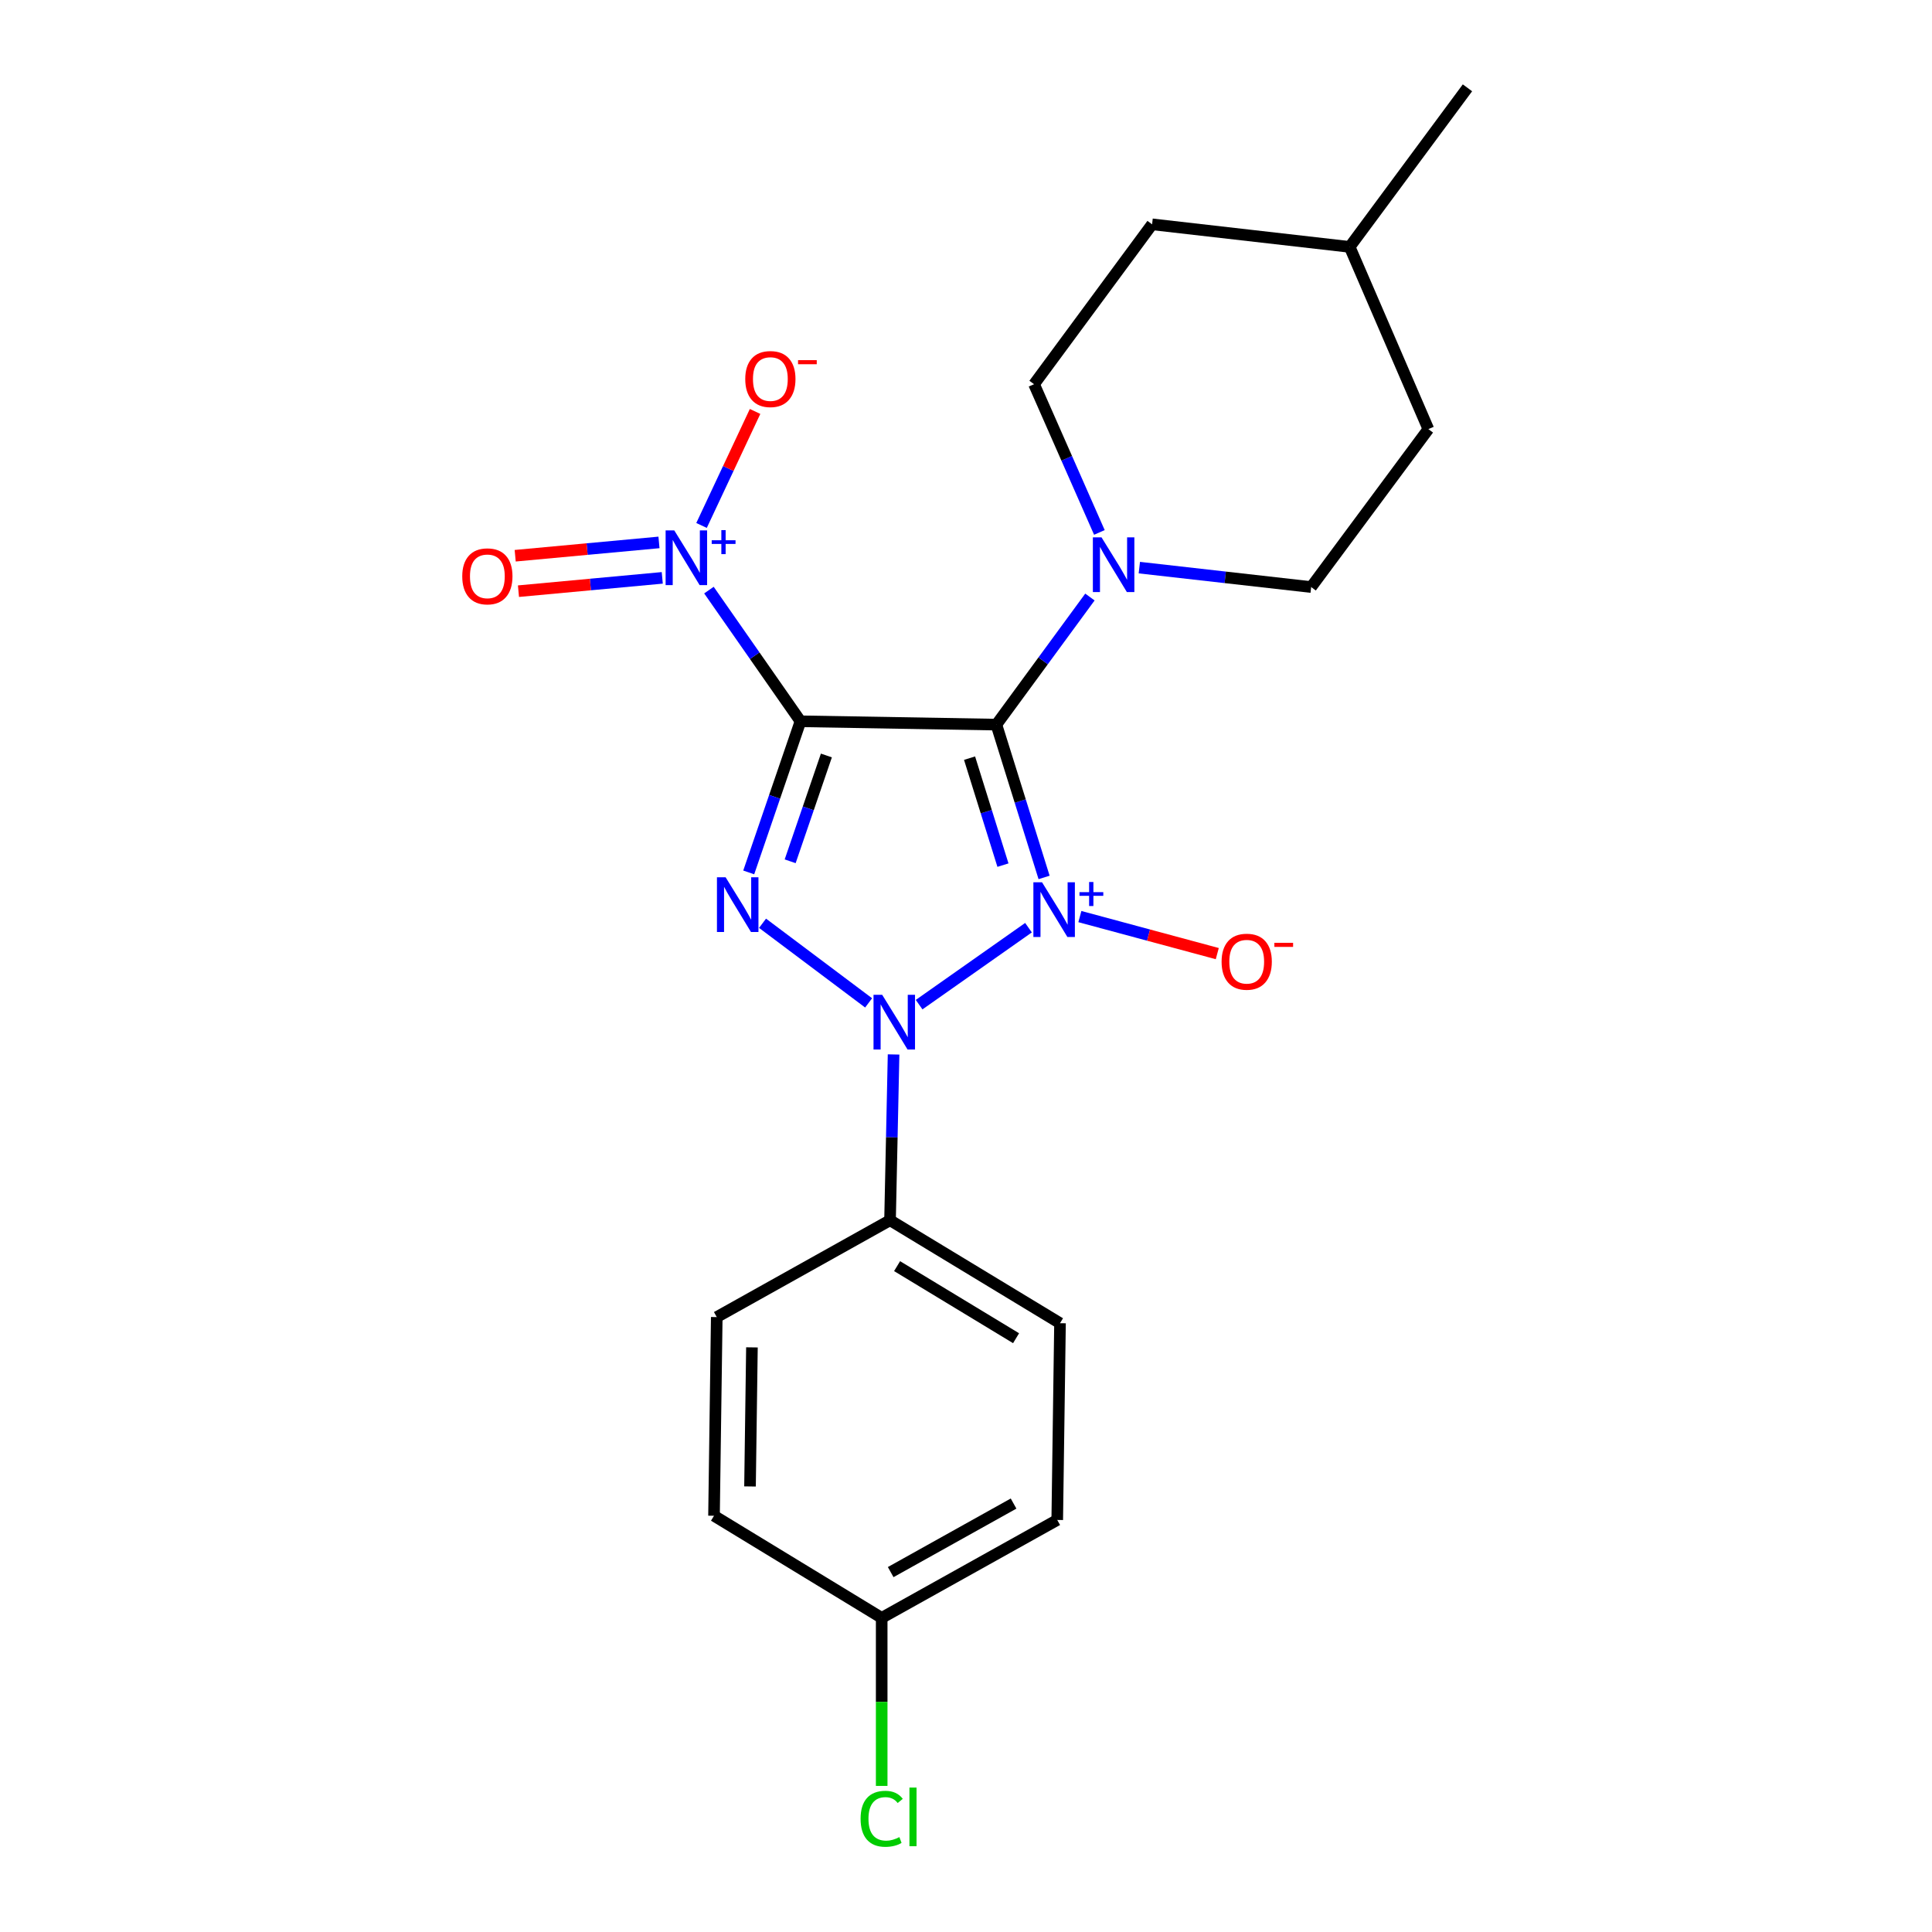 <?xml version='1.0' encoding='iso-8859-1'?>
<svg version='1.1' baseProfile='full'
              xmlns='http://www.w3.org/2000/svg'
                      xmlns:rdkit='http://www.rdkit.org/xml'
                      xmlns:xlink='http://www.w3.org/1999/xlink'
                  xml:space='preserve'
width='1000px' height='1000px' viewBox='0 0 1000 1000'>
<!-- END OF HEADER -->
<rect style='opacity:1.0;fill:#FFFFFF;stroke:none' width='1000' height='1000' x='0' y='0'> </rect>
<path class='bond-1' d='M 540.415,454.163 L 528.069,414.614' style='fill:none;fill-rule:evenodd;stroke:#0000FF;stroke-width:6px;stroke-linecap:butt;stroke-linejoin:miter;stroke-opacity:1' />
<path class='bond-1' d='M 528.069,414.614 L 515.723,375.064' style='fill:none;fill-rule:evenodd;stroke:#000000;stroke-width:6px;stroke-linecap:butt;stroke-linejoin:miter;stroke-opacity:1' />
<path class='bond-1' d='M 519.126,447.788 L 510.483,420.103' style='fill:none;fill-rule:evenodd;stroke:#0000FF;stroke-width:6px;stroke-linecap:butt;stroke-linejoin:miter;stroke-opacity:1' />
<path class='bond-1' d='M 510.483,420.103 L 501.841,392.419' style='fill:none;fill-rule:evenodd;stroke:#000000;stroke-width:6px;stroke-linecap:butt;stroke-linejoin:miter;stroke-opacity:1' />
<path class='bond-2' d='M 532.349,480.168 L 475.734,520.005' style='fill:none;fill-rule:evenodd;stroke:#0000FF;stroke-width:6px;stroke-linecap:butt;stroke-linejoin:miter;stroke-opacity:1' />
<path class='bond-6' d='M 558.939,474.421 L 594.499,484.006' style='fill:none;fill-rule:evenodd;stroke:#0000FF;stroke-width:6px;stroke-linecap:butt;stroke-linejoin:miter;stroke-opacity:1' />
<path class='bond-6' d='M 594.499,484.006 L 630.059,493.591' style='fill:none;fill-rule:evenodd;stroke:#FF0000;stroke-width:6px;stroke-linecap:butt;stroke-linejoin:miter;stroke-opacity:1' />
<path class='bond-0' d='M 414.327,373.335 L 515.723,375.064' style='fill:none;fill-rule:evenodd;stroke:#000000;stroke-width:6px;stroke-linecap:butt;stroke-linejoin:miter;stroke-opacity:1' />
<path class='bond-4' d='M 414.327,373.335 L 390.636,339.384' style='fill:none;fill-rule:evenodd;stroke:#000000;stroke-width:6px;stroke-linecap:butt;stroke-linejoin:miter;stroke-opacity:1' />
<path class='bond-4' d='M 390.636,339.384 L 366.944,305.434' style='fill:none;fill-rule:evenodd;stroke:#0000FF;stroke-width:6px;stroke-linecap:butt;stroke-linejoin:miter;stroke-opacity:1' />
<path class='bond-22' d='M 414.327,373.335 L 400.933,412.449' style='fill:none;fill-rule:evenodd;stroke:#000000;stroke-width:6px;stroke-linecap:butt;stroke-linejoin:miter;stroke-opacity:1' />
<path class='bond-22' d='M 400.933,412.449 L 387.539,451.564' style='fill:none;fill-rule:evenodd;stroke:#0000FF;stroke-width:6px;stroke-linecap:butt;stroke-linejoin:miter;stroke-opacity:1' />
<path class='bond-22' d='M 427.738,391.037 L 418.362,418.417' style='fill:none;fill-rule:evenodd;stroke:#000000;stroke-width:6px;stroke-linecap:butt;stroke-linejoin:miter;stroke-opacity:1' />
<path class='bond-22' d='M 418.362,418.417 L 408.987,445.798' style='fill:none;fill-rule:evenodd;stroke:#0000FF;stroke-width:6px;stroke-linecap:butt;stroke-linejoin:miter;stroke-opacity:1' />
<path class='bond-5' d='M 515.723,375.064 L 539.932,342.043' style='fill:none;fill-rule:evenodd;stroke:#000000;stroke-width:6px;stroke-linecap:butt;stroke-linejoin:miter;stroke-opacity:1' />
<path class='bond-5' d='M 539.932,342.043 L 564.142,309.022' style='fill:none;fill-rule:evenodd;stroke:#0000FF;stroke-width:6px;stroke-linecap:butt;stroke-linejoin:miter;stroke-opacity:1' />
<path class='bond-3' d='M 449.597,519.094 L 394.69,477.882' style='fill:none;fill-rule:evenodd;stroke:#0000FF;stroke-width:6px;stroke-linecap:butt;stroke-linejoin:miter;stroke-opacity:1' />
<path class='bond-7' d='M 462.513,545.781 L 461.597,588.689' style='fill:none;fill-rule:evenodd;stroke:#0000FF;stroke-width:6px;stroke-linecap:butt;stroke-linejoin:miter;stroke-opacity:1' />
<path class='bond-7' d='M 461.597,588.689 L 460.68,631.598' style='fill:none;fill-rule:evenodd;stroke:#000000;stroke-width:6px;stroke-linecap:butt;stroke-linejoin:miter;stroke-opacity:1' />
<path class='bond-8' d='M 363.113,271.976 L 376.969,242.471' style='fill:none;fill-rule:evenodd;stroke:#0000FF;stroke-width:6px;stroke-linecap:butt;stroke-linejoin:miter;stroke-opacity:1' />
<path class='bond-8' d='M 376.969,242.471 L 390.824,212.965' style='fill:none;fill-rule:evenodd;stroke:#FF0000;stroke-width:6px;stroke-linecap:butt;stroke-linejoin:miter;stroke-opacity:1' />
<path class='bond-9' d='M 341.087,280.756 L 303.875,284.202' style='fill:none;fill-rule:evenodd;stroke:#0000FF;stroke-width:6px;stroke-linecap:butt;stroke-linejoin:miter;stroke-opacity:1' />
<path class='bond-9' d='M 303.875,284.202 L 266.662,287.648' style='fill:none;fill-rule:evenodd;stroke:#FF0000;stroke-width:6px;stroke-linecap:butt;stroke-linejoin:miter;stroke-opacity:1' />
<path class='bond-9' d='M 342.786,299.1 L 305.573,302.546' style='fill:none;fill-rule:evenodd;stroke:#0000FF;stroke-width:6px;stroke-linecap:butt;stroke-linejoin:miter;stroke-opacity:1' />
<path class='bond-9' d='M 305.573,302.546 L 268.361,305.992' style='fill:none;fill-rule:evenodd;stroke:#FF0000;stroke-width:6px;stroke-linecap:butt;stroke-linejoin:miter;stroke-opacity:1' />
<path class='bond-10' d='M 589.717,293.802 L 634.189,298.832' style='fill:none;fill-rule:evenodd;stroke:#0000FF;stroke-width:6px;stroke-linecap:butt;stroke-linejoin:miter;stroke-opacity:1' />
<path class='bond-10' d='M 634.189,298.832 L 678.66,303.861' style='fill:none;fill-rule:evenodd;stroke:#000000;stroke-width:6px;stroke-linecap:butt;stroke-linejoin:miter;stroke-opacity:1' />
<path class='bond-11' d='M 569.04,275.584 L 552.135,237.223' style='fill:none;fill-rule:evenodd;stroke:#0000FF;stroke-width:6px;stroke-linecap:butt;stroke-linejoin:miter;stroke-opacity:1' />
<path class='bond-11' d='M 552.135,237.223 L 535.23,198.863' style='fill:none;fill-rule:evenodd;stroke:#000000;stroke-width:6px;stroke-linecap:butt;stroke-linejoin:miter;stroke-opacity:1' />
<path class='bond-12' d='M 460.68,631.598 L 548.658,684.891' style='fill:none;fill-rule:evenodd;stroke:#000000;stroke-width:6px;stroke-linecap:butt;stroke-linejoin:miter;stroke-opacity:1' />
<path class='bond-12' d='M 464.332,655.349 L 525.917,692.654' style='fill:none;fill-rule:evenodd;stroke:#000000;stroke-width:6px;stroke-linecap:butt;stroke-linejoin:miter;stroke-opacity:1' />
<path class='bond-13' d='M 460.68,631.598 L 370.993,681.718' style='fill:none;fill-rule:evenodd;stroke:#000000;stroke-width:6px;stroke-linecap:butt;stroke-linejoin:miter;stroke-opacity:1' />
<path class='bond-18' d='M 678.66,303.861 L 739.321,222.106' style='fill:none;fill-rule:evenodd;stroke:#000000;stroke-width:6px;stroke-linecap:butt;stroke-linejoin:miter;stroke-opacity:1' />
<path class='bond-17' d='M 535.23,198.863 L 596.321,116.105' style='fill:none;fill-rule:evenodd;stroke:#000000;stroke-width:6px;stroke-linecap:butt;stroke-linejoin:miter;stroke-opacity:1' />
<path class='bond-15' d='M 548.658,684.891 L 547.225,786.726' style='fill:none;fill-rule:evenodd;stroke:#000000;stroke-width:6px;stroke-linecap:butt;stroke-linejoin:miter;stroke-opacity:1' />
<path class='bond-16' d='M 370.993,681.718 L 369.571,784.557' style='fill:none;fill-rule:evenodd;stroke:#000000;stroke-width:6px;stroke-linecap:butt;stroke-linejoin:miter;stroke-opacity:1' />
<path class='bond-16' d='M 389.201,697.399 L 388.205,769.386' style='fill:none;fill-rule:evenodd;stroke:#000000;stroke-width:6px;stroke-linecap:butt;stroke-linejoin:miter;stroke-opacity:1' />
<path class='bond-14' d='M 456.361,837.409 L 369.571,784.557' style='fill:none;fill-rule:evenodd;stroke:#000000;stroke-width:6px;stroke-linecap:butt;stroke-linejoin:miter;stroke-opacity:1' />
<path class='bond-19' d='M 456.361,837.409 L 456.361,880.898' style='fill:none;fill-rule:evenodd;stroke:#000000;stroke-width:6px;stroke-linecap:butt;stroke-linejoin:miter;stroke-opacity:1' />
<path class='bond-19' d='M 456.361,880.898 L 456.361,924.386' style='fill:none;fill-rule:evenodd;stroke:#00CC00;stroke-width:6px;stroke-linecap:butt;stroke-linejoin:miter;stroke-opacity:1' />
<path class='bond-23' d='M 456.361,837.409 L 547.225,786.726' style='fill:none;fill-rule:evenodd;stroke:#000000;stroke-width:6px;stroke-linecap:butt;stroke-linejoin:miter;stroke-opacity:1' />
<path class='bond-23' d='M 461.017,813.718 L 524.622,778.24' style='fill:none;fill-rule:evenodd;stroke:#000000;stroke-width:6px;stroke-linecap:butt;stroke-linejoin:miter;stroke-opacity:1' />
<path class='bond-20' d='M 596.321,116.105 L 698.587,127.793' style='fill:none;fill-rule:evenodd;stroke:#000000;stroke-width:6px;stroke-linecap:butt;stroke-linejoin:miter;stroke-opacity:1' />
<path class='bond-24' d='M 739.321,222.106 L 698.587,127.793' style='fill:none;fill-rule:evenodd;stroke:#000000;stroke-width:6px;stroke-linecap:butt;stroke-linejoin:miter;stroke-opacity:1' />
<path class='bond-21' d='M 698.587,127.793 L 759.555,45.455' style='fill:none;fill-rule:evenodd;stroke:#000000;stroke-width:6px;stroke-linecap:butt;stroke-linejoin:miter;stroke-opacity:1' />
<path  class='atom-0' d='M 539.358 456.671
L 548.638 471.671
Q 549.558 473.151, 551.038 475.831
Q 552.518 478.511, 552.598 478.671
L 552.598 456.671
L 556.358 456.671
L 556.358 484.991
L 552.478 484.991
L 542.518 468.591
Q 541.358 466.671, 540.118 464.471
Q 538.918 462.271, 538.558 461.591
L 538.558 484.991
L 534.878 484.991
L 534.878 456.671
L 539.358 456.671
' fill='#0000FF'/>
<path  class='atom-0' d='M 558.734 461.776
L 563.724 461.776
L 563.724 456.522
L 565.942 456.522
L 565.942 461.776
L 571.063 461.776
L 571.063 463.677
L 565.942 463.677
L 565.942 468.957
L 563.724 468.957
L 563.724 463.677
L 558.734 463.677
L 558.734 461.776
' fill='#0000FF'/>
<path  class='atom-3' d='M 456.611 514.896
L 465.891 529.896
Q 466.811 531.376, 468.291 534.056
Q 469.771 536.736, 469.851 536.896
L 469.851 514.896
L 473.611 514.896
L 473.611 543.216
L 469.731 543.216
L 459.771 526.816
Q 458.611 524.896, 457.371 522.696
Q 456.171 520.496, 455.811 519.816
L 455.811 543.216
L 452.131 543.216
L 452.131 514.896
L 456.611 514.896
' fill='#0000FF'/>
<path  class='atom-4' d='M 375.572 454.071
L 384.852 469.071
Q 385.772 470.551, 387.252 473.231
Q 388.732 475.911, 388.812 476.071
L 388.812 454.071
L 392.572 454.071
L 392.572 482.391
L 388.692 482.391
L 378.732 465.991
Q 377.572 464.071, 376.332 461.871
Q 375.132 459.671, 374.772 458.991
L 374.772 482.391
L 371.092 482.391
L 371.092 454.071
L 375.572 454.071
' fill='#0000FF'/>
<path  class='atom-5' d='M 349.002 274.533
L 358.282 289.533
Q 359.202 291.013, 360.682 293.693
Q 362.162 296.373, 362.242 296.533
L 362.242 274.533
L 366.002 274.533
L 366.002 302.853
L 362.122 302.853
L 352.162 286.453
Q 351.002 284.533, 349.762 282.333
Q 348.562 280.133, 348.202 279.453
L 348.202 302.853
L 344.522 302.853
L 344.522 274.533
L 349.002 274.533
' fill='#0000FF'/>
<path  class='atom-5' d='M 368.378 279.638
L 373.368 279.638
L 373.368 274.385
L 375.586 274.385
L 375.586 279.638
L 380.707 279.638
L 380.707 281.539
L 375.586 281.539
L 375.586 286.819
L 373.368 286.819
L 373.368 281.539
L 368.378 281.539
L 368.378 279.638
' fill='#0000FF'/>
<path  class='atom-6' d='M 570.145 278.136
L 579.425 293.136
Q 580.345 294.616, 581.825 297.296
Q 583.305 299.976, 583.385 300.136
L 583.385 278.136
L 587.145 278.136
L 587.145 306.456
L 583.265 306.456
L 573.305 290.056
Q 572.145 288.136, 570.905 285.936
Q 569.705 283.736, 569.345 283.056
L 569.345 306.456
L 565.665 306.456
L 565.665 278.136
L 570.145 278.136
' fill='#0000FF'/>
<path  class='atom-7' d='M 632.295 497.777
Q 632.295 490.977, 635.655 487.177
Q 639.015 483.377, 645.295 483.377
Q 651.575 483.377, 654.935 487.177
Q 658.295 490.977, 658.295 497.777
Q 658.295 504.657, 654.895 508.577
Q 651.495 512.457, 645.295 512.457
Q 639.055 512.457, 635.655 508.577
Q 632.295 504.697, 632.295 497.777
M 645.295 509.257
Q 649.615 509.257, 651.935 506.377
Q 654.295 503.457, 654.295 497.777
Q 654.295 492.217, 651.935 489.417
Q 649.615 486.577, 645.295 486.577
Q 640.975 486.577, 638.615 489.377
Q 636.295 492.177, 636.295 497.777
Q 636.295 503.497, 638.615 506.377
Q 640.975 509.257, 645.295 509.257
' fill='#FF0000'/>
<path  class='atom-7' d='M 659.615 488
L 669.303 488
L 669.303 490.112
L 659.615 490.112
L 659.615 488
' fill='#FF0000'/>
<path  class='atom-9' d='M 385.74 196.19
Q 385.74 189.39, 389.1 185.59
Q 392.46 181.79, 398.74 181.79
Q 405.02 181.79, 408.38 185.59
Q 411.74 189.39, 411.74 196.19
Q 411.74 203.07, 408.34 206.99
Q 404.94 210.87, 398.74 210.87
Q 392.5 210.87, 389.1 206.99
Q 385.74 203.11, 385.74 196.19
M 398.74 207.67
Q 403.06 207.67, 405.38 204.79
Q 407.74 201.87, 407.74 196.19
Q 407.74 190.63, 405.38 187.83
Q 403.06 184.99, 398.74 184.99
Q 394.42 184.99, 392.06 187.79
Q 389.74 190.59, 389.74 196.19
Q 389.74 201.91, 392.06 204.79
Q 394.42 207.67, 398.74 207.67
' fill='#FF0000'/>
<path  class='atom-9' d='M 413.06 186.412
L 422.748 186.412
L 422.748 188.524
L 413.06 188.524
L 413.06 186.412
' fill='#FF0000'/>
<path  class='atom-10' d='M 239.26 298.312
Q 239.26 291.512, 242.62 287.712
Q 245.98 283.912, 252.26 283.912
Q 258.54 283.912, 261.9 287.712
Q 265.26 291.512, 265.26 298.312
Q 265.26 305.192, 261.86 309.112
Q 258.46 312.992, 252.26 312.992
Q 246.02 312.992, 242.62 309.112
Q 239.26 305.232, 239.26 298.312
M 252.26 309.792
Q 256.58 309.792, 258.9 306.912
Q 261.26 303.992, 261.26 298.312
Q 261.26 292.752, 258.9 289.952
Q 256.58 287.112, 252.26 287.112
Q 247.94 287.112, 245.58 289.912
Q 243.26 292.712, 243.26 298.312
Q 243.26 304.032, 245.58 306.912
Q 247.94 309.792, 252.26 309.792
' fill='#FF0000'/>
<path  class='atom-20' d='M 445.441 941.402
Q 445.441 934.362, 448.721 930.682
Q 452.041 926.962, 458.321 926.962
Q 464.161 926.962, 467.281 931.082
L 464.641 933.242
Q 462.361 930.242, 458.321 930.242
Q 454.041 930.242, 451.761 933.122
Q 449.521 935.962, 449.521 941.402
Q 449.521 947.002, 451.841 949.882
Q 454.201 952.762, 458.761 952.762
Q 461.881 952.762, 465.521 950.882
L 466.641 953.882
Q 465.161 954.842, 462.921 955.402
Q 460.681 955.962, 458.201 955.962
Q 452.041 955.962, 448.721 952.202
Q 445.441 948.442, 445.441 941.402
' fill='#00CC00'/>
<path  class='atom-20' d='M 470.721 925.242
L 474.401 925.242
L 474.401 955.602
L 470.721 955.602
L 470.721 925.242
' fill='#00CC00'/>
</svg>
